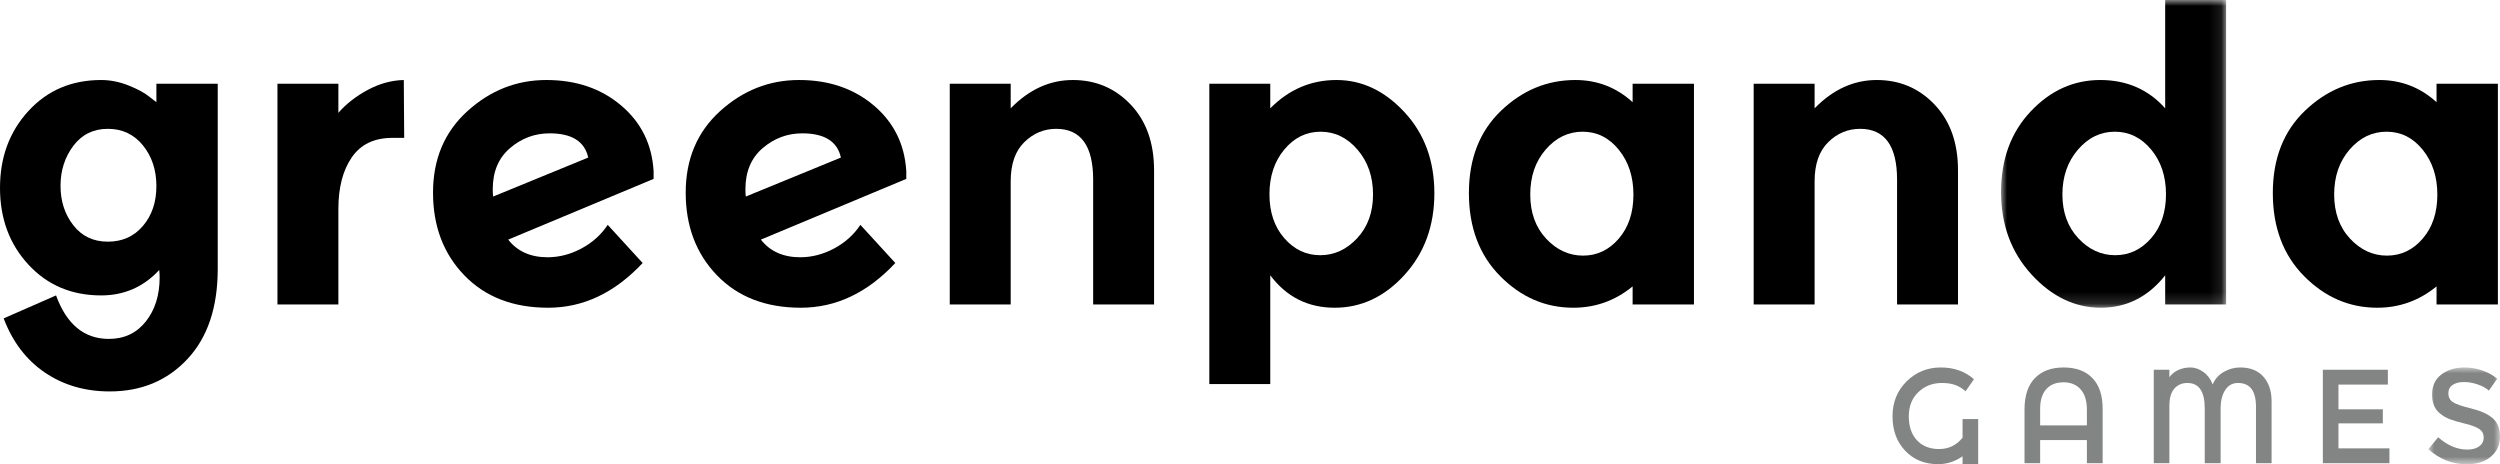 <?xml version="1.0" encoding="UTF-8"?>
<svg width="210px" height="39px" viewBox="0 0 210 39" version="1.1" xmlns="http://www.w3.org/2000/svg" xmlns:xlink="http://www.w3.org/1999/xlink">
    <title>logo_gp</title>
    <defs>
        <polygon id="path-1" points="0 0 18.904 0 18.904 25.849 0 25.849"></polygon>
        <polygon id="path-3" points="0 0 6.017 0 6.017 8.133 0 8.133"></polygon>
    </defs>
    <g id="WIP" stroke="none" stroke-width="1" fill="none" fill-rule="evenodd">
        <g id="Top-bar" transform="translate(-120, -28)">
            <g id="Page-1" transform="translate(120, 28)">
                <path d="M5.084,15.613 C5.084,16.9 5.443,18.003 6.159,18.921 C6.875,19.841 7.842,20.3 9.059,20.3 C10.276,20.3 11.261,19.858 12.011,18.973 C12.762,18.089 13.137,16.974 13.137,15.63 C13.137,14.286 12.762,13.149 12.011,12.218 C11.261,11.288 10.276,10.822 9.059,10.822 C7.842,10.822 6.875,11.3 6.159,12.252 C5.443,13.206 5.084,14.326 5.084,15.613 M9.145,28.468 C10.442,28.468 11.476,27.98 12.25,27.003 C13.023,26.027 13.41,24.792 13.41,23.298 C13.41,23.092 13.398,22.885 13.376,22.678 C12.057,24.103 10.429,24.815 8.497,24.815 C6.016,24.815 3.981,23.953 2.389,22.23 C0.795,20.507 0,18.359 0,15.785 C0,13.212 0.795,11.058 2.389,9.323 C3.981,7.588 6.016,6.721 8.497,6.721 C9.269,6.721 10.043,6.876 10.817,7.186 C11.59,7.496 12.17,7.813 12.557,8.134 L13.137,8.582 L13.137,7.031 L18.29,7.031 L18.29,22.575 C18.29,25.815 17.442,28.342 15.747,30.157 C14.053,31.972 11.875,32.88 9.213,32.88 C7.142,32.88 5.329,32.351 3.77,31.294 C2.212,30.238 1.057,28.721 0.307,26.745 L4.709,24.815 C5.596,27.25 7.075,28.468 9.145,28.468" id="Fill-1" fill="#000000"></path>
                <path d="M32.963,11.581 C31.438,11.581 30.301,12.126 29.55,13.217 C28.8,14.309 28.424,15.751 28.424,17.543 L28.424,25.573 L23.306,25.573 L23.306,7.031 L28.424,7.031 L28.424,9.478 C29.083,8.72 29.909,8.077 30.898,7.548 C31.888,7.02 32.894,6.744 33.918,6.721 L33.952,11.581 L32.963,11.581 Z" id="Fill-3" fill="#000000"></path>
                <path d="M46.168,11.201 C44.916,11.201 43.807,11.615 42.841,12.442 C41.874,13.27 41.391,14.419 41.391,15.889 C41.391,16.164 41.402,16.371 41.425,16.509 L49.41,13.235 C49.114,11.879 48.033,11.201 46.168,11.201 M45.998,21.61 C46.975,21.61 47.926,21.363 48.847,20.869 C49.768,20.375 50.502,19.714 51.048,18.887 L53.982,22.092 C51.639,24.597 48.994,25.849 46.049,25.849 C43.102,25.849 40.753,24.942 39.002,23.126 C37.25,21.311 36.374,18.996 36.374,16.182 C36.374,13.367 37.335,11.086 39.258,9.34 C41.18,7.594 43.392,6.721 45.895,6.721 C48.397,6.721 50.49,7.434 52.174,8.858 C53.857,10.282 54.767,12.12 54.903,14.372 L54.903,15.027 L42.688,20.128 C43.461,21.116 44.564,21.61 45.998,21.61" id="Fill-5" fill="#000000"></path>
                <path d="M67.393,11.201 C66.141,11.201 65.032,11.615 64.065,12.442 C63.098,13.27 62.615,14.419 62.615,15.889 C62.615,16.164 62.626,16.371 62.649,16.509 L70.635,13.235 C70.338,11.879 69.257,11.201 67.393,11.201 M67.222,21.61 C68.199,21.61 69.15,21.363 70.071,20.869 C70.992,20.375 71.726,19.714 72.272,18.887 L75.207,22.092 C72.863,24.597 70.219,25.849 67.273,25.849 C64.327,25.849 61.978,24.942 60.226,23.126 C58.474,21.311 57.599,18.996 57.599,16.182 C57.599,13.367 58.56,11.086 60.482,9.34 C62.404,7.594 64.617,6.721 67.119,6.721 C69.621,6.721 71.714,7.434 73.399,8.858 C75.081,10.282 75.991,12.12 76.128,14.372 L76.128,15.027 L63.912,20.128 C64.685,21.116 65.789,21.61 67.222,21.61" id="Fill-7" fill="#000000"></path>
                <path d="M84.898,15.234 L84.898,25.573 L79.779,25.573 L79.779,7.031 L84.898,7.031 L84.898,9.099 C86.444,7.513 88.184,6.721 90.119,6.721 C92.051,6.721 93.672,7.41 94.981,8.789 C96.289,10.167 96.942,12.006 96.942,14.304 L96.942,25.573 L91.825,25.573 L91.825,15.096 C91.825,12.247 90.789,10.822 88.72,10.822 C87.696,10.822 86.803,11.196 86.041,11.942 C85.278,12.689 84.898,13.786 84.898,15.234" id="Fill-9" fill="#000000"></path>
                <path d="M106.634,16.32 C106.634,17.824 107.049,19.054 107.879,20.007 C108.709,20.961 109.716,21.437 110.9,21.437 C112.081,21.437 113.117,20.961 114.005,20.007 C114.892,19.054 115.335,17.831 115.335,16.337 C115.335,14.844 114.903,13.591 114.039,12.58 C113.173,11.569 112.139,11.064 110.933,11.064 C109.728,11.064 108.709,11.564 107.879,12.563 C107.049,13.562 106.634,14.815 106.634,16.32 M112.265,6.721 C114.402,6.721 116.308,7.623 117.979,9.426 C119.651,11.23 120.487,13.499 120.487,16.233 C120.487,18.968 119.651,21.254 117.979,23.092 C116.308,24.93 114.351,25.849 112.111,25.849 C109.87,25.849 108.067,24.942 106.702,23.126 L106.702,32.26 L101.583,32.26 L101.583,7.031 L106.702,7.031 L106.702,9.099 C108.272,7.513 110.125,6.721 112.265,6.721" id="Fill-11" fill="#000000"></path>
                <path d="M128.541,16.337 C128.541,17.853 128.985,19.088 129.871,20.042 C130.759,20.995 131.793,21.472 132.977,21.472 C134.159,21.472 135.161,20.995 135.98,20.042 C136.798,19.088 137.208,17.859 137.208,16.354 C137.208,14.85 136.798,13.591 135.98,12.58 C135.161,11.569 134.148,11.063 132.943,11.063 C131.737,11.063 130.702,11.563 129.837,12.563 C128.973,13.562 128.541,14.821 128.541,16.337 M126.016,23.195 C124.264,21.426 123.388,19.1 123.388,16.216 C123.388,13.333 124.286,11.029 126.084,9.306 C127.881,7.583 129.962,6.721 132.329,6.721 C134.171,6.721 135.775,7.341 137.14,8.582 L137.14,7.031 L142.292,7.031 L142.292,25.573 L137.14,25.573 L137.14,24.057 C135.684,25.252 134.023,25.849 132.158,25.849 C129.814,25.849 127.767,24.965 126.016,23.195" id="Fill-13" fill="#000000"></path>
                <path d="M152.427,25.573 L147.308,25.573 L147.308,7.031 L152.427,7.031 L152.427,9.099 C153.973,7.513 155.714,6.721 157.648,6.721 C159.58,6.721 161.202,7.41 162.51,8.789 C163.818,10.167 164.472,12.006 164.472,14.304 L164.472,25.573 L159.354,25.573 L159.354,15.096 C159.354,12.247 158.318,10.822 156.249,10.822 C155.225,10.822 154.332,11.196 153.57,11.942 C152.808,12.689 152.427,13.786 152.427,15.234 L152.427,25.573 Z" id="Fill-15" fill="#000000"></path>
                <g id="Group-19" transform="translate(168.089, 0)">
                    <mask id="mask-2" fill="white">
                        <use xlink:href="#path-1"></use>
                    </mask>
                    <g id="Clip-18"></g>
                    <path d="M5.153,16.337 C5.153,17.83 5.596,19.054 6.483,20.007 C7.371,20.961 8.405,21.437 9.589,21.437 C10.771,21.437 11.777,20.961 12.609,20.007 C13.438,19.054 13.854,17.825 13.854,16.32 C13.854,14.815 13.438,13.562 12.609,12.563 C11.777,11.563 10.76,11.063 9.555,11.063 C8.349,11.063 7.314,11.569 6.449,12.58 C5.585,13.591 5.153,14.843 5.153,16.337 M8.377,25.849 C6.204,25.849 4.265,24.919 2.559,23.057 C0.853,21.196 0,18.887 0,16.13 C0,13.373 0.83,11.116 2.491,9.357 C4.151,7.6 6.097,6.721 8.326,6.721 C10.555,6.721 12.375,7.514 13.786,9.099 L13.786,-0 L18.904,-0 L18.904,25.573 L13.786,25.573 L13.786,23.126 C12.353,24.941 10.549,25.849 8.377,25.849" id="Fill-17" fill="#000000" mask="url(#mask-2)"></path>
                </g>
                <path d="M196.07,16.337 C196.07,17.853 196.514,19.088 197.401,20.042 C198.288,20.995 199.323,21.472 200.506,21.472 C201.688,21.472 202.69,20.995 203.509,20.042 C204.328,19.088 204.737,17.859 204.737,16.354 C204.737,14.85 204.328,13.591 203.509,12.58 C202.69,11.569 201.677,11.063 200.472,11.063 C199.266,11.063 198.231,11.563 197.366,12.563 C196.502,13.562 196.07,14.821 196.07,16.337 M193.545,23.195 C191.793,21.426 190.917,19.1 190.917,16.216 C190.917,13.333 191.815,11.029 193.613,9.306 C195.41,7.583 197.492,6.721 199.858,6.721 C201.701,6.721 203.305,7.341 204.67,8.582 L204.67,7.031 L209.822,7.031 L209.822,25.573 L204.67,25.573 L204.67,24.057 C203.213,25.252 201.552,25.849 199.687,25.849 C197.343,25.849 195.296,24.965 193.545,23.195" id="Fill-20" fill="#000000"></path>
                <path d="M163.12,32.17 C162.334,32.17 161.674,32.426 161.14,32.939 C160.605,33.453 160.339,34.13 160.339,34.973 C160.339,35.815 160.566,36.483 161.017,36.978 C161.47,37.472 162.094,37.719 162.891,37.719 C163.688,37.719 164.343,37.401 164.855,36.764 L164.855,35.203 L166.167,35.203 L166.167,38.989 L164.855,38.989 L164.855,38.326 C164.232,38.768 163.546,38.989 162.797,38.989 C161.663,38.989 160.742,38.612 160.033,37.86 C159.324,37.107 158.971,36.143 158.971,34.967 C158.971,33.791 159.366,32.814 160.155,32.035 C160.945,31.257 161.9,30.867 163.019,30.867 C164.139,30.867 165.07,31.197 165.811,31.855 L165.111,32.866 C164.806,32.604 164.501,32.423 164.193,32.322 C163.885,32.22 163.527,32.17 163.12,32.17" id="Fill-22" fill="#838484"></path>
                <path d="M171.372,34.338 L171.372,35.731 L175.298,35.731 L175.298,34.394 C175.298,33.668 175.124,33.106 174.775,32.709 C174.427,32.312 173.945,32.114 173.329,32.114 C172.714,32.114 172.233,32.305 171.889,32.687 C171.544,33.069 171.372,33.619 171.372,34.338 L171.372,34.338 Z M170.059,38.91 L170.059,34.394 C170.059,33.241 170.349,32.365 170.927,31.765 C171.505,31.166 172.312,30.867 173.346,30.867 C174.381,30.867 175.185,31.162 175.759,31.754 C176.334,32.346 176.622,33.204 176.622,34.327 L176.622,38.91 L175.298,38.91 L175.298,36.966 L171.372,36.966 L171.372,38.91 L170.059,38.91 Z" id="Fill-24" fill="#838484"></path>
                <path d="M186.532,34.304 L186.532,38.91 L185.198,38.91 L185.198,34.304 C185.198,32.881 184.712,32.17 183.74,32.17 C183.288,32.17 182.923,32.327 182.645,32.642 C182.367,32.956 182.228,33.443 182.228,34.102 L182.228,38.91 L180.916,38.91 L180.916,31.058 L182.228,31.058 L182.228,31.687 C182.42,31.417 182.673,31.213 182.984,31.075 C183.295,30.936 183.635,30.867 184.002,30.867 C184.369,30.867 184.729,30.992 185.081,31.244 C185.433,31.494 185.695,31.844 185.865,32.293 C186.057,31.836 186.37,31.484 186.799,31.237 C187.229,30.99 187.689,30.867 188.178,30.867 C189.016,30.867 189.665,31.125 190.125,31.642 C190.584,32.158 190.814,32.851 190.814,33.72 L190.814,38.91 L189.502,38.91 L189.502,34.158 C189.502,32.833 188.997,32.17 187.99,32.17 C187.53,32.17 187.172,32.369 186.916,32.765 C186.66,33.162 186.532,33.675 186.532,34.304" id="Fill-26" fill="#838484"></path>
                <polygon id="Fill-28" fill="#838484" points="200.58 31.058 200.58 32.305 196.431 32.305 196.431 34.383 200.157 34.383 200.157 35.563 196.431 35.563 196.431 37.663 200.713 37.663 200.713 38.91 195.119 38.91 195.119 31.058"></polygon>
                <g id="Group-32" transform="translate(203.983, 30.867)">
                    <mask id="mask-4" fill="white">
                        <use xlink:href="#path-3"></use>
                    </mask>
                    <g id="Clip-31"></g>
                    <path d="M2.986,1.224 C2.604,1.224 2.291,1.303 2.046,1.46 C1.802,1.617 1.679,1.855 1.679,2.173 C1.679,2.492 1.802,2.735 2.046,2.903 C2.291,3.072 2.812,3.253 3.609,3.448 C4.406,3.643 5.007,3.916 5.411,4.268 C5.815,4.621 6.017,5.139 6.017,5.825 C6.017,6.509 5.761,7.066 5.249,7.493 C4.738,7.919 4.067,8.133 3.236,8.133 C2.02,8.133 0.941,7.709 0,6.864 L0.823,5.864 C1.608,6.552 2.424,6.897 3.269,6.897 C3.692,6.897 4.028,6.806 4.276,6.622 C4.524,6.439 4.649,6.195 4.649,5.892 C4.649,5.588 4.532,5.353 4.299,5.184 C4.065,5.016 3.663,4.862 3.091,4.724 C2.521,4.585 2.087,4.457 1.79,4.342 C1.493,4.225 1.23,4.074 1.001,3.886 C0.541,3.534 0.311,2.996 0.311,2.269 C0.311,1.542 0.572,0.983 1.095,0.589 C1.618,0.196 2.265,0 3.036,0 C3.533,0 4.025,0.082 4.515,0.247 C5.005,0.412 5.427,0.644 5.783,0.944 L5.083,1.943 C4.853,1.734 4.541,1.561 4.148,1.427 C3.756,1.292 3.368,1.224 2.986,1.224" id="Fill-30" fill="#838484" mask="url(#mask-4)"></path>
                </g>
            </g>
        </g>
    </g>
</svg>